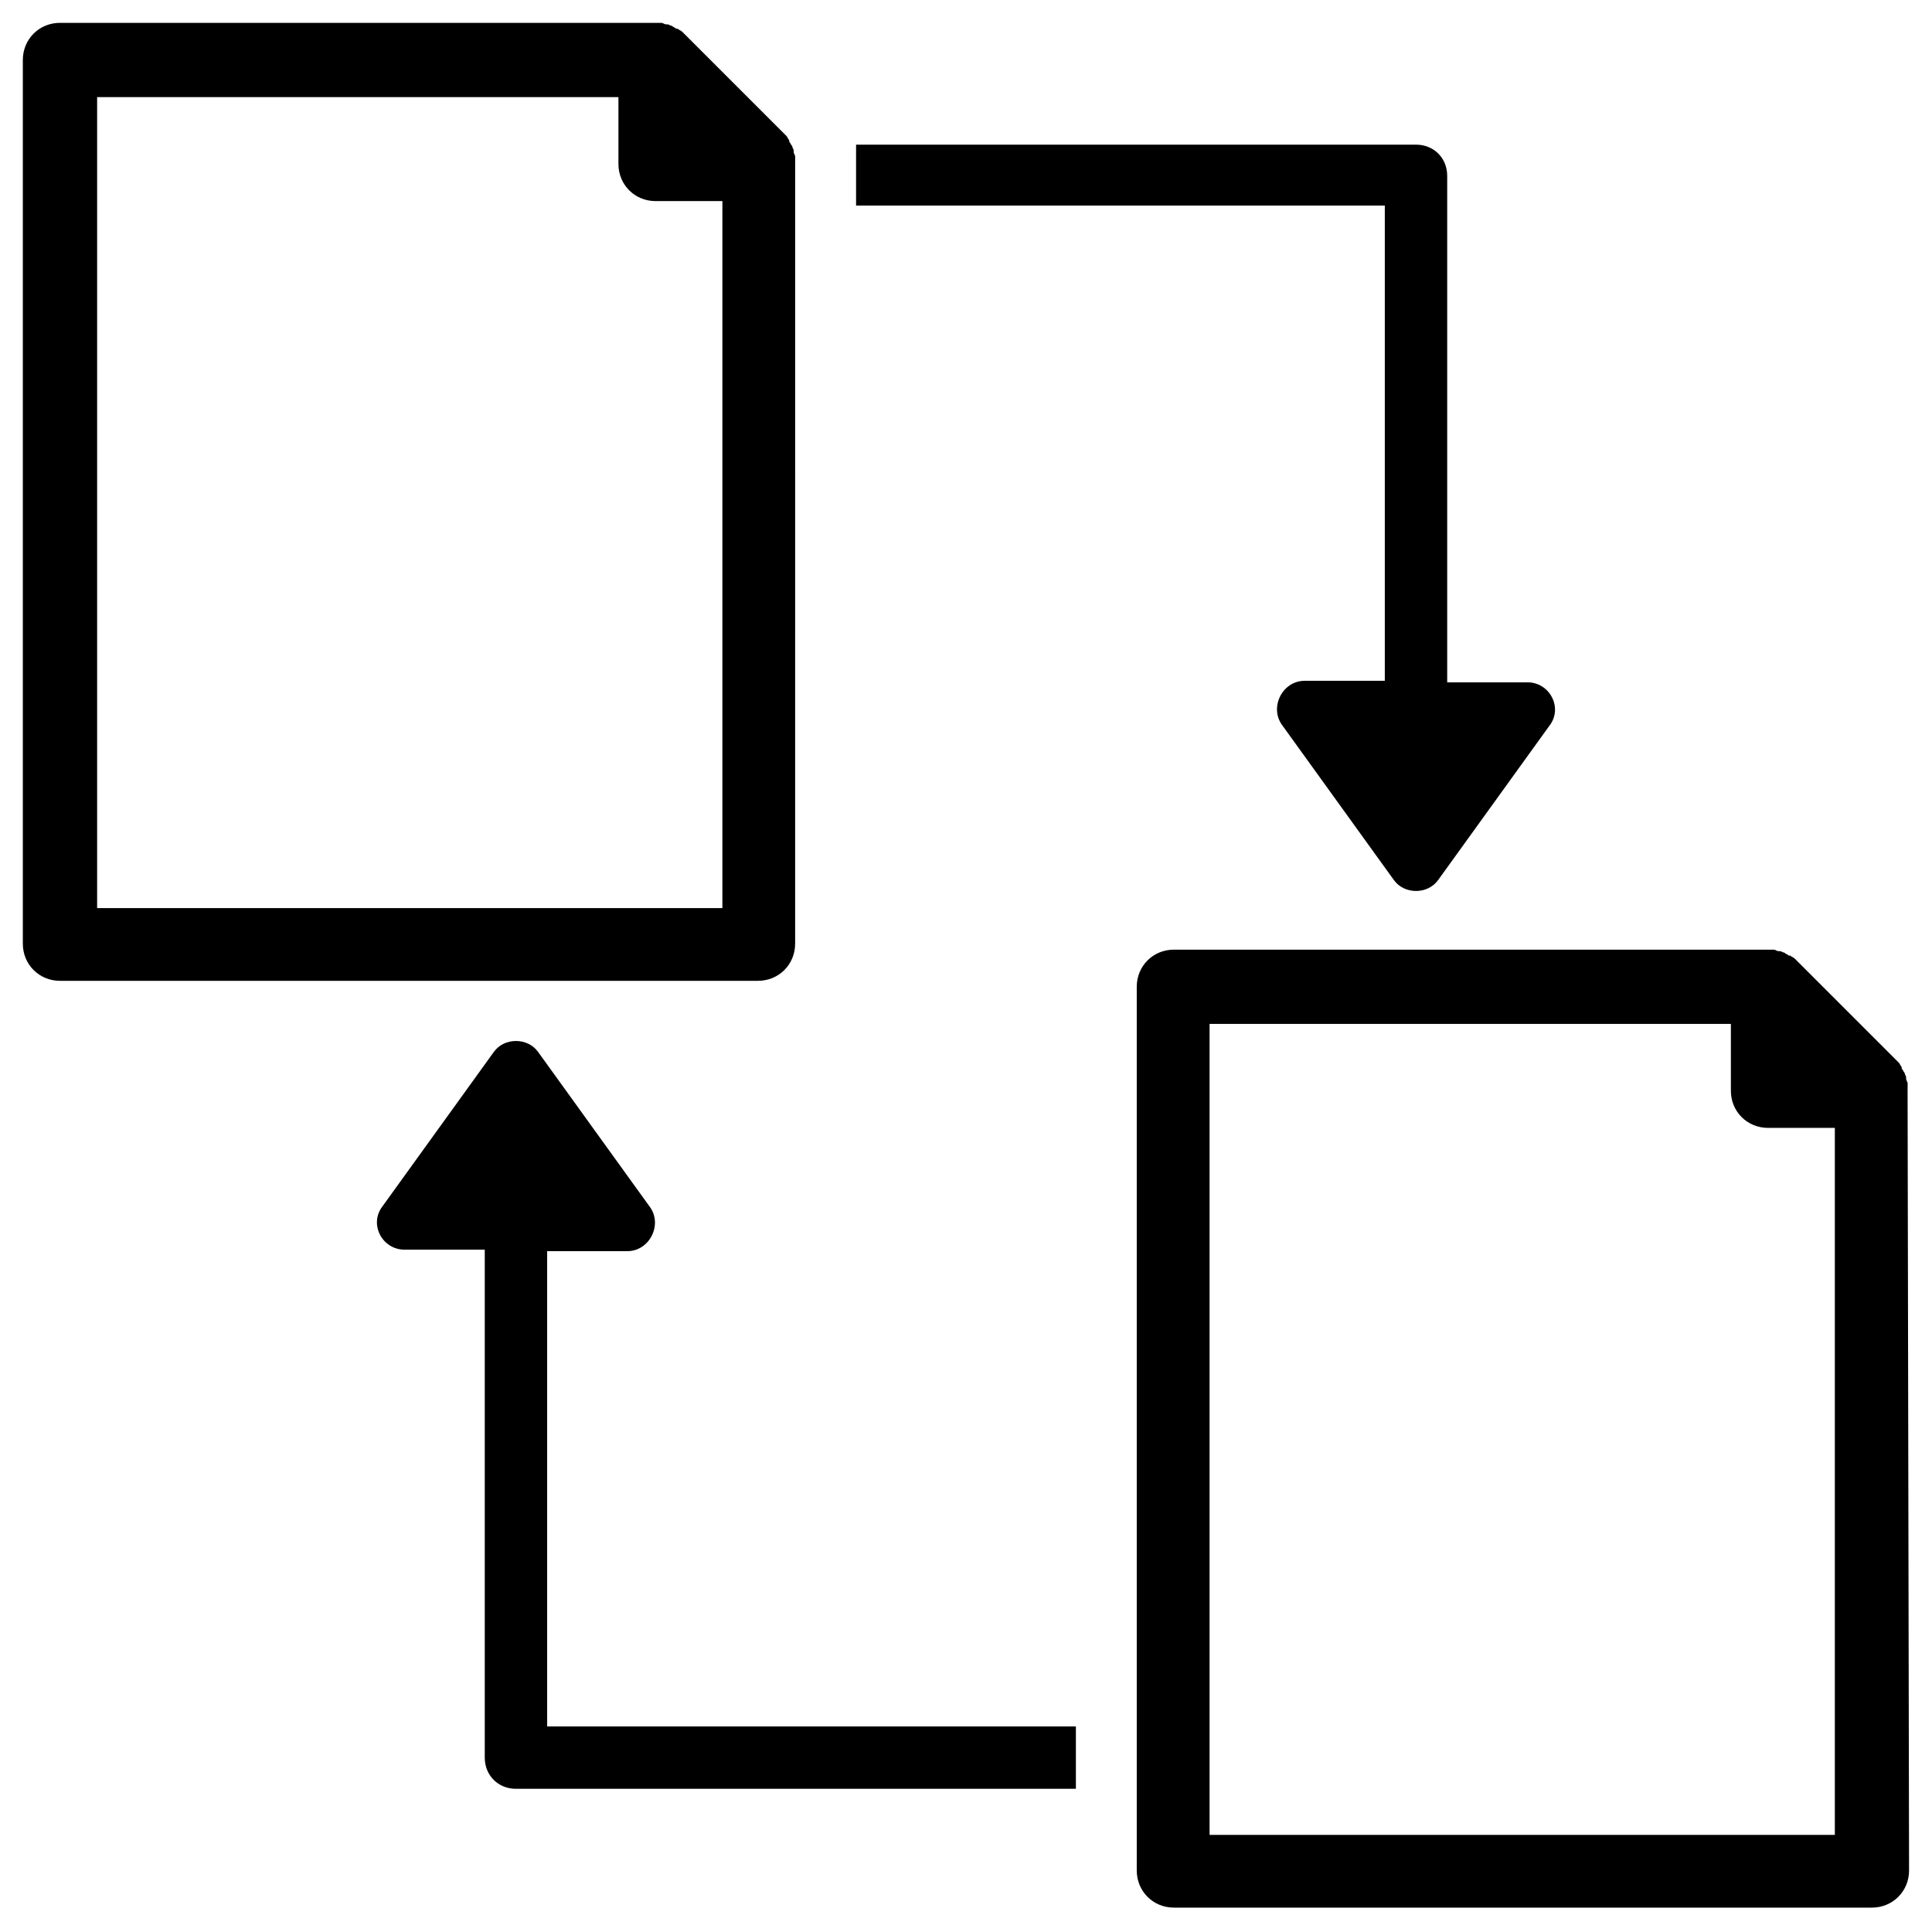 <?xml version="1.0" encoding="UTF-8"?>
<!-- Uploaded to: SVG Find, www.svgrepo.com, Generator: SVG Find Mixer Tools -->
<svg fill="#000000" width="800px" height="800px" version="1.1" viewBox="144 144 512 512" xmlns="http://www.w3.org/2000/svg">
 <g>
  <path d="m554.68 336.23-29.52 40.934c-2.754 3.938-9.055 3.938-11.809 0l-29.52-40.934c-3.543-4.723 0-11.809 5.902-11.809h21.254v-125.95l-140.12 0.004v-16.141h148.39c4.723 0 8.266 3.543 8.266 8.266v134.22h21.254c5.906 0 9.449 6.691 5.906 11.414z"/>
  <path d="m245.31 463.76 29.52-40.934c2.754-3.938 9.055-3.938 11.809 0l29.52 40.934c3.543 4.723 0 11.809-5.902 11.809h-21.254v125.95h140.12v16.531h-148.39c-4.723 0-8.266-3.543-8.266-8.266v-134.61h-21.254c-5.906 0-9.449-6.691-5.906-11.414z"/>
  <path d="m354.73 187.06v-1.574c0-0.395-0.395-0.789-0.395-1.18v-0.395c0-0.395-0.395-0.789-0.395-1.18-0.395-0.395-0.395-0.789-0.789-1.18v-0.395c-0.395-0.395-0.395-0.789-0.789-1.18l-27.551-27.551c-0.395-0.395-0.789-0.395-1.18-0.789h-0.395c-0.395-0.395-0.789-0.395-1.18-0.789-0.395 0-0.789-0.395-1.18-0.395h-0.395c-0.395 0-0.789-0.395-1.18-0.395h-1.18-0.395-0.395-157.44c-5.512 0-9.84 4.328-9.84 9.84v234.19c0 5.512 4.328 9.84 9.84 9.84h184.99c5.512 0 9.84-4.328 9.84-9.84l0.004-207.03v0zm-184.99 197.59v-214.91h138.15v17.711c0 5.512 4.328 9.84 9.84 9.84h17.711v187.36z"/>
  <path d="m649.54 432.67v-1.574c0-0.395-0.395-0.789-0.395-1.18v-0.395c0-0.395-0.395-0.789-0.395-1.18-0.395-0.395-0.395-0.789-0.789-1.18v-0.395c-0.395-0.395-0.395-0.789-0.789-1.18l-27.551-27.551c-0.395-0.395-0.789-0.395-1.18-0.789h-0.395c-0.395-0.395-0.789-0.395-1.18-0.789-0.395 0-0.789-0.395-1.18-0.395h-0.395c-0.395 0-0.789-0.395-1.18-0.395h-1.18-0.395-0.395-157.05c-5.512 0-9.84 4.328-9.84 9.84v234.19c0 5.512 4.328 9.84 9.84 9.84h184.99c5.512 0 9.84-4.328 9.84-9.84l-0.391-207.03v0zm-184.99 197.59v-214.91h138.15v17.711c0 5.512 4.328 9.84 9.84 9.84h17.711v187.36z"/>
 </g>
</svg>